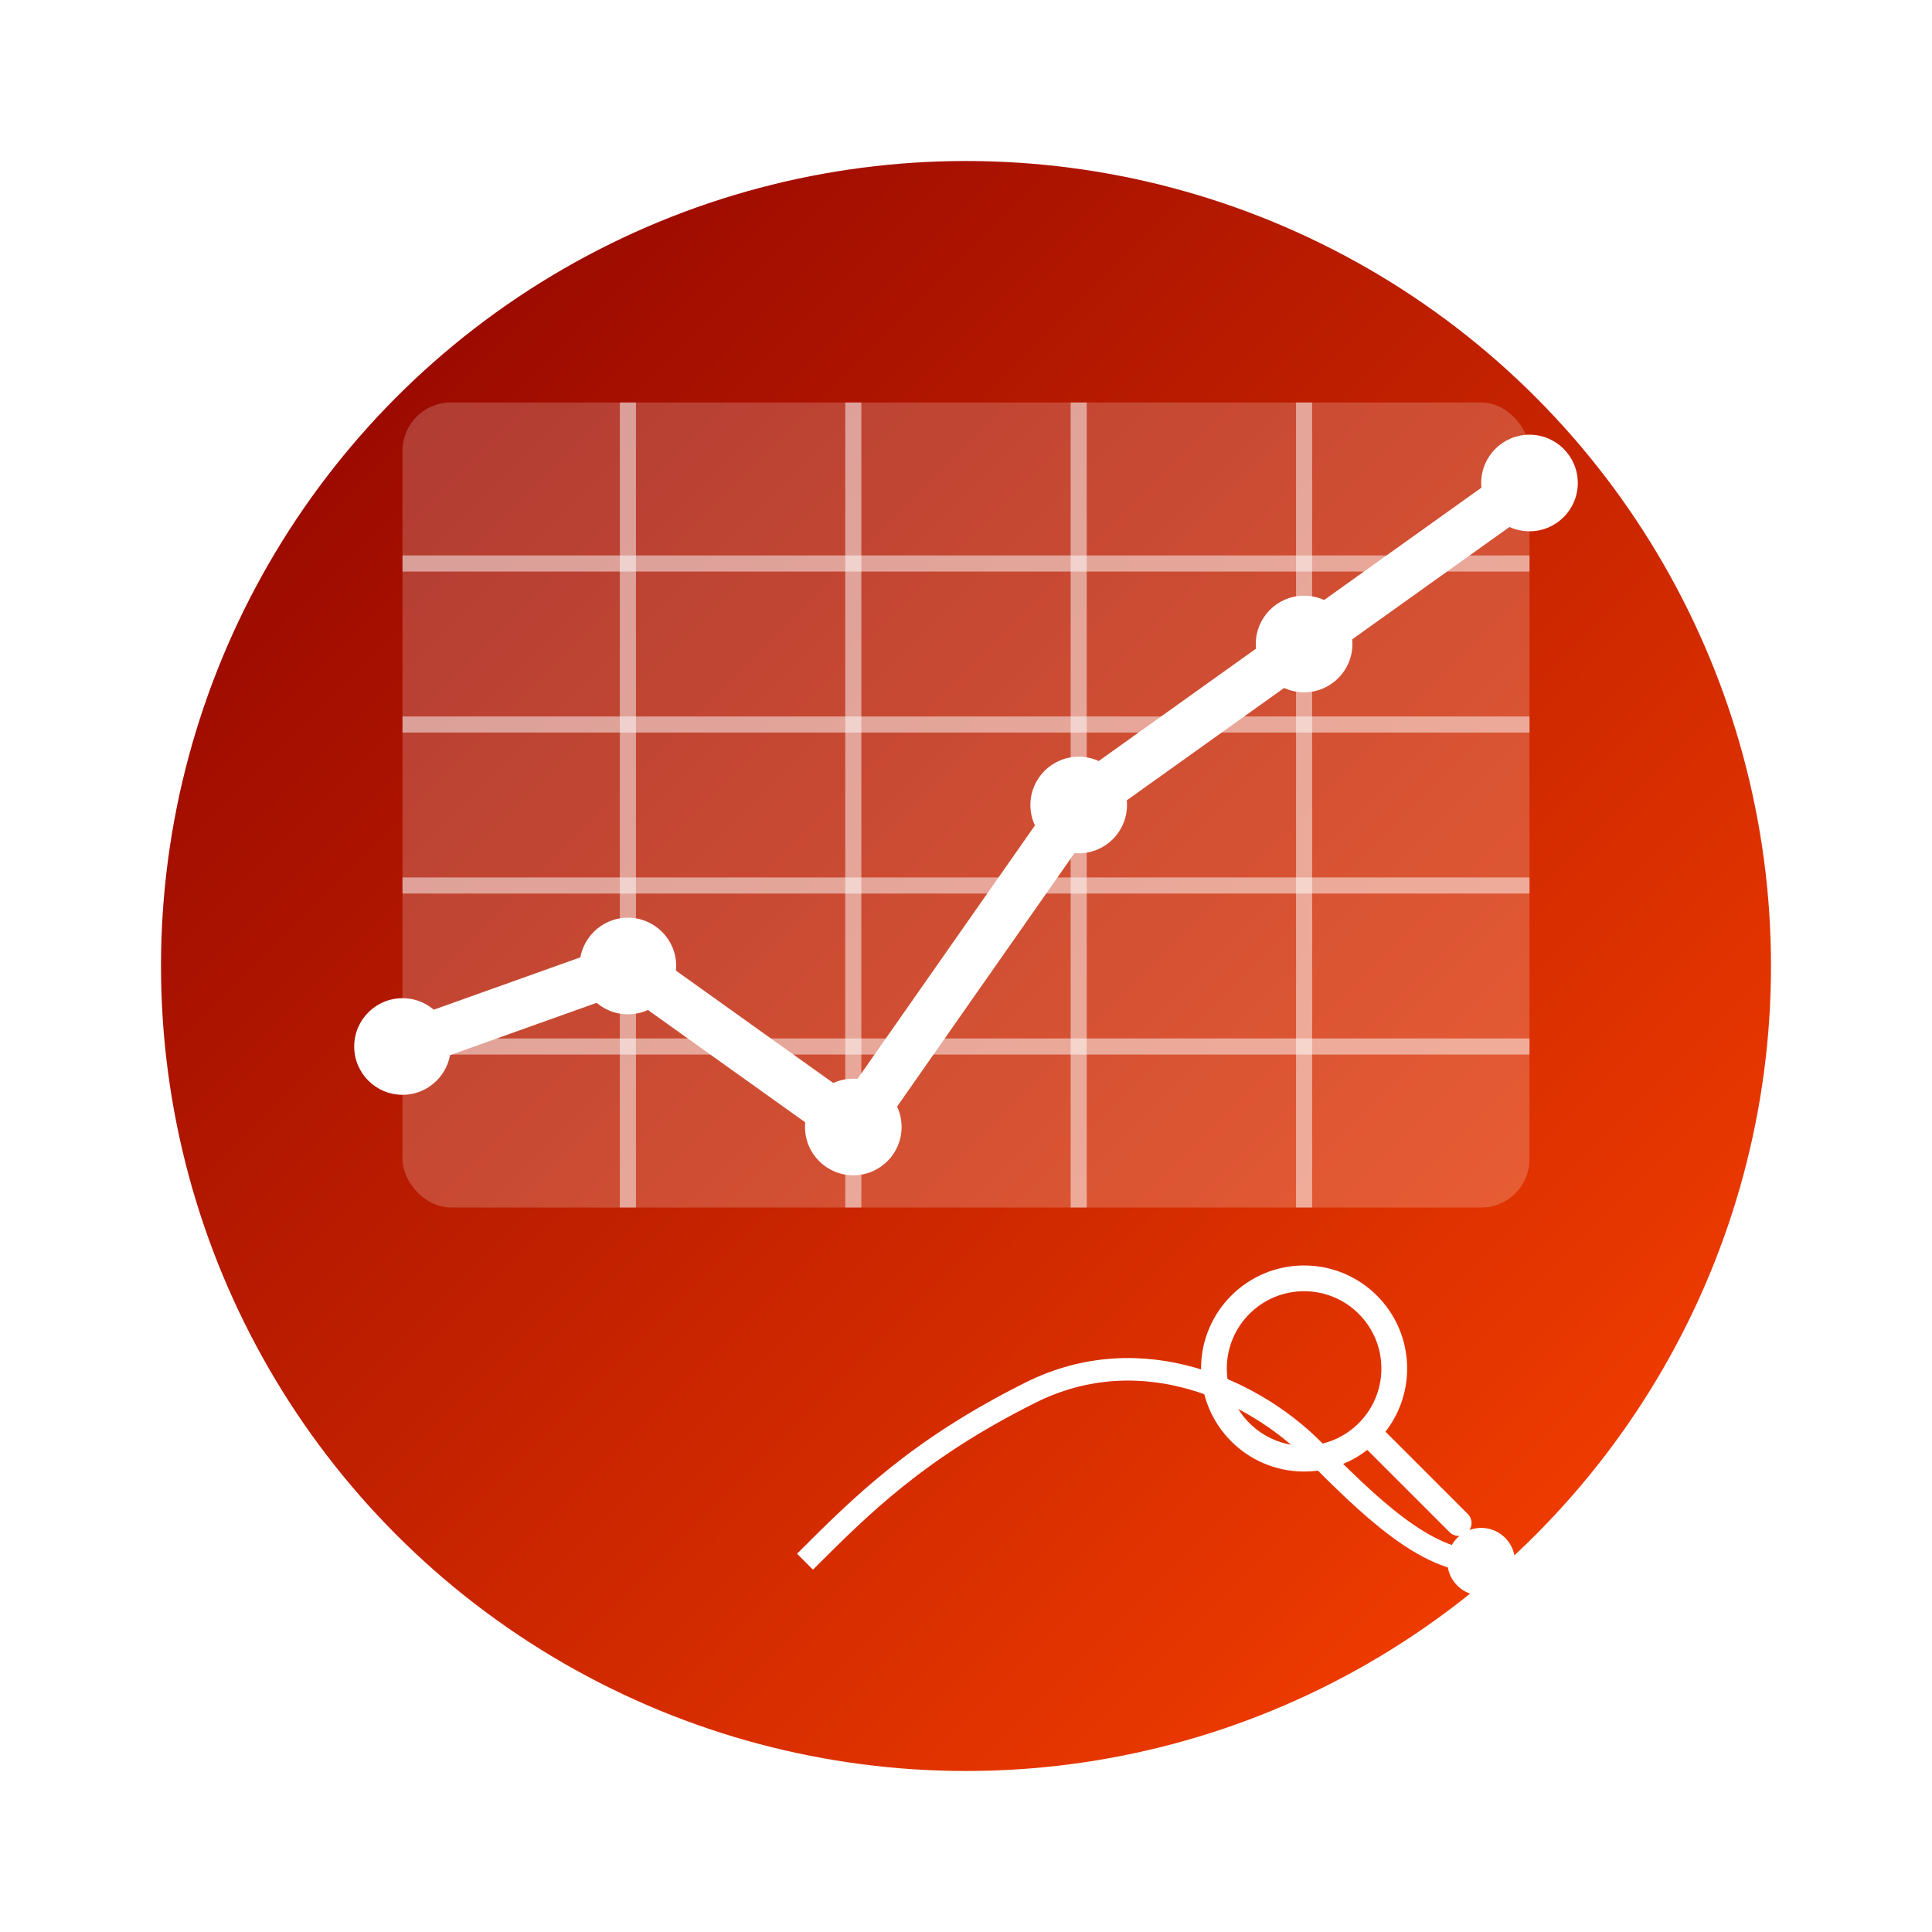 <?xml version="1.0" encoding="UTF-8"?>
<svg xmlns="http://www.w3.org/2000/svg" width="120" height="120" viewBox="0 0 120 120">
  <!-- Background Circle with Gradient -->
  <defs>
    <linearGradient id="analysisGradient" x1="0%" y1="0%" x2="100%" y2="100%">
      <stop offset="0%" stop-color="#8B0000" />
      <stop offset="100%" stop-color="#FF4500" />
    </linearGradient>
    <filter id="shadow" x="-20%" y="-20%" width="140%" height="140%">
      <feGaussianBlur stdDeviation="3" result="blur" />
      <feComposite in="SourceGraphic" in2="blur" operator="over" />
    </filter>
  </defs>
  
  <!-- Main Circle -->
  <circle cx="60" cy="60" r="50" fill="url(#analysisGradient)" />
  
  <!-- Analysis/Chart Icon -->
  <g transform="translate(25, 25)" fill="#FFFFFF" filter="url(#shadow)">
    <!-- Chart background -->
    <rect x="0" y="0" width="70" height="50" rx="3" ry="3" fill="#FFFFFF" opacity="0.2" />
    
    <!-- Horizontal lines -->
    <line x1="0" y1="10" x2="70" y2="10" stroke="#FFFFFF" stroke-width="1" opacity="0.5" />
    <line x1="0" y1="20" x2="70" y2="20" stroke="#FFFFFF" stroke-width="1" opacity="0.5" />
    <line x1="0" y1="30" x2="70" y2="30" stroke="#FFFFFF" stroke-width="1" opacity="0.5" />
    <line x1="0" y1="40" x2="70" y2="40" stroke="#FFFFFF" stroke-width="1" opacity="0.5" />
    
    <!-- Vertical lines -->
    <line x1="14" y1="0" x2="14" y2="50" stroke="#FFFFFF" stroke-width="1" opacity="0.5" />
    <line x1="28" y1="0" x2="28" y2="50" stroke="#FFFFFF" stroke-width="1" opacity="0.5" />
    <line x1="42" y1="0" x2="42" y2="50" stroke="#FFFFFF" stroke-width="1" opacity="0.5" />
    <line x1="56" y1="0" x2="56" y2="50" stroke="#FFFFFF" stroke-width="1" opacity="0.5" />
    
    <!-- Line chart -->
    <polyline points="0,40 14,35 28,45 42,25 56,15 70,5" 
              fill="none" stroke="#FFFFFF" stroke-width="3" stroke-linecap="round" stroke-linejoin="round">
      <animate attributeName="stroke-dasharray" from="140" to="0" dur="2s" repeatCount="1" />
    </polyline>
    
    <!-- Data points -->
    <circle cx="0" cy="40" r="3" fill="#FFFFFF" />
    <circle cx="14" cy="35" r="3" fill="#FFFFFF" />
    <circle cx="28" cy="45" r="3" fill="#FFFFFF" />
    <circle cx="42" cy="25" r="3" fill="#FFFFFF" />
    <circle cx="56" cy="15" r="3" fill="#FFFFFF" />
    <circle cx="70" cy="5" r="3" fill="#FFFFFF" />
    
    <!-- Horse racing silhouette icon -->
    <g transform="translate(25, 65) scale(0.7)">
      <path d="M0,10 C5,5 10,0 20,-5 C30,-10 40,-5 45,0 C50,5 55,10 60,10" 
            fill="none" stroke="#FFFFFF" stroke-width="2" />
      <circle cx="60" cy="10" r="3" fill="#FFFFFF" />
    </g>
    
    <!-- Magnifying glass -->
    <g transform="translate(48, 52) scale(0.8)">
      <circle cx="10" cy="10" r="7" fill="none" stroke="#FFFFFF" stroke-width="2" />
      <line x1="15" y1="15" x2="22" y2="22" stroke="#FFFFFF" stroke-width="2" stroke-linecap="round" />
    </g>
  </g>
</svg>
